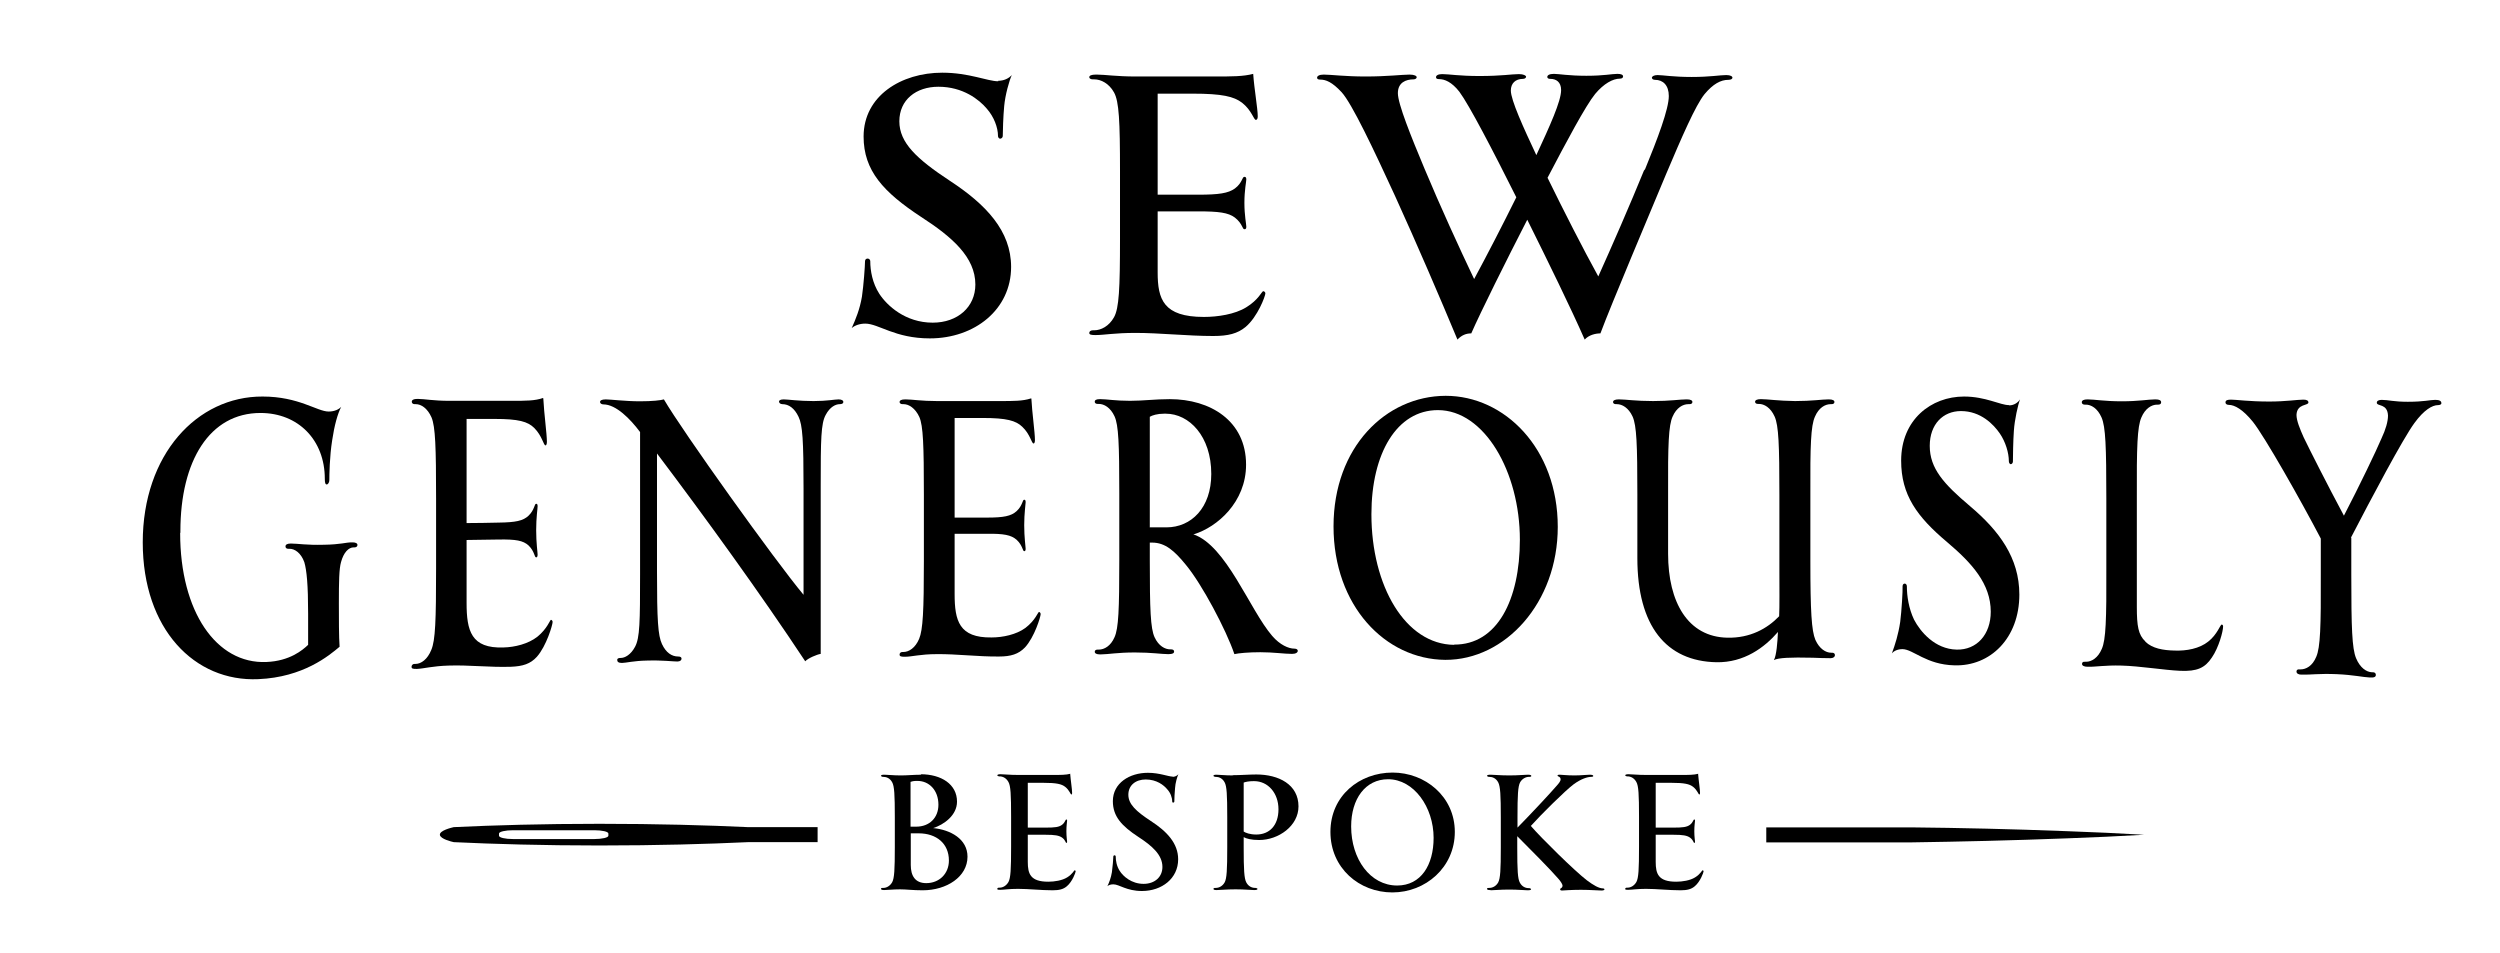 <svg viewBox="0 0 104.91 40" data-name="Layer 1" id="a" xmlns="http://www.w3.org/2000/svg"><path fill="#000" d="m41.89,3.39c.23,0,.43-.09.57-.24-.11.23-.28.85-.32,1.3-.04.41-.06,1.07-.06,1.26,0,.06-.06.11-.11.11s-.09-.06-.09-.11c0-.36-.17-.81-.47-1.15-.32-.38-1-.92-2.03-.92-.94,0-1.64.55-1.64,1.45s.73,1.58,2.11,2.49c1.53,1,2.58,2.11,2.58,3.62,0,1.79-1.53,3-3.41,3-1.47,0-2.15-.62-2.71-.62-.24,0-.45.08-.57.19.17-.38.34-.79.43-1.32.07-.47.13-1.3.13-1.49,0-.08.06-.11.11-.11.07,0,.11.06.11.11,0,.4.09.92.38,1.37.32.49,1.09,1.21,2.24,1.21,1.05,0,1.79-.66,1.79-1.6,0-1.15-.98-2-2.28-2.84-1.58-1.04-2.41-1.94-2.41-3.37,0-1.71,1.58-2.68,3.3-2.68,1.13,0,1.9.36,2.35.36"></path><path fill="#000" d="m52.59,3.11c.04.6.19,1.45.19,1.77,0,.08-.02.15-.08.15-.09,0-.17-.4-.58-.72-.34-.26-.83-.38-2.07-.38h-1.47v4.24h1.7c.87,0,1.26-.06,1.54-.26.32-.24.3-.49.4-.49.06,0,.08.04.08.11,0,.09-.08.45-.08.98s.08.9.08,1c0,.08-.02.11-.08.11-.09,0-.08-.24-.4-.49-.28-.21-.68-.26-1.54-.26h-1.7v2.56c0,1.13.24,1.87,1.94,1.87.58,0,1.3-.11,1.77-.4.53-.32.66-.68.72-.68.04,0,.09.04.09.09,0,.11-.32.98-.83,1.41-.34.28-.73.38-1.36.38-1.07,0-2.24-.13-3.26-.13-.87,0-1.32.09-1.66.09h-.04c-.17,0-.24-.02-.24-.09,0-.06.06-.11.15-.11h.06c.28,0,.62-.17.83-.55.21-.38.25-1.19.25-3.3v-2.83c0-2.11-.04-2.92-.25-3.3-.21-.38-.55-.55-.83-.55h-.06c-.09,0-.15-.04-.15-.09,0-.07.09-.11.28-.11h.04c.34,0,.81.08,1.64.08h3.26c.77,0,1.24,0,1.66-.11"></path><path fill="#000" d="m69.01,7.16c.55-1.34,1.02-2.58,1.02-3.13,0-.45-.24-.68-.58-.68-.08,0-.13-.04-.13-.09s.08-.11.24-.11c.21,0,.66.08,1.43.08s1.19-.08,1.45-.08c.19,0,.26.06.26.11s-.06.09-.17.09c-.32,0-.64.17-1,.6-.38.47-.96,1.81-1.62,3.37-.64,1.54-2.3,5.46-2.75,6.67-.21,0-.49.07-.66.26-.58-1.32-1.53-3.26-2.41-5.03-.89,1.73-1.96,3.88-2.35,4.77-.21,0-.4.07-.58.26-.72-1.73-1.7-4.01-2.62-6.03-.9-1.96-1.81-3.88-2.24-4.35-.4-.43-.66-.53-.9-.53-.08,0-.13-.02-.13-.08,0-.07.09-.13.28-.13.3,0,.89.08,1.75.08.92,0,1.54-.08,1.85-.08.21,0,.3.06.3.11s-.06.09-.13.09c-.32,0-.66.13-.66.58s.55,1.81,1.11,3.15c.66,1.58,1.47,3.35,2.09,4.65.55-1.02,1.17-2.22,1.77-3.43-.98-1.96-1.98-3.88-2.39-4.43-.32-.41-.62-.53-.85-.53-.08,0-.13-.02-.13-.08,0-.07.08-.13.26-.13.28,0,.72.08,1.56.08.94,0,1.36-.08,1.66-.08.19,0,.3.06.3.11s-.06.09-.13.09c-.32,0-.51.19-.51.49,0,.4.53,1.56,1.07,2.71.56-1.21,1.04-2.26,1.04-2.73,0-.34-.21-.47-.45-.47-.07,0-.13-.02-.13-.08,0-.07.08-.13.28-.13s.62.08,1.36.08,1.07-.08,1.3-.08c.17,0,.24.04.24.11,0,.06-.06.09-.13.09-.3,0-.68.21-1.04.64-.4.49-1.22,2.03-2,3.52.68,1.39,1.49,2.98,2.13,4.14.55-1.22,1.32-2.98,1.94-4.5"></path><path fill="#000" d="m7.56,22.37c0,3.3,1.52,5.5,3.62,5.41.98-.04,1.52-.5,1.75-.72v-1.31c0-1.21-.06-1.82-.16-2.16-.14-.39-.41-.57-.63-.56-.02,0-.03,0-.04,0-.08,0-.12-.04-.12-.1,0-.08.08-.12.21-.12.01,0,.03,0,.04,0,.27,0,.63.07,1.36.05.71-.01.92-.1,1.16-.1.02,0,.03,0,.05,0,.12,0,.2.04.2.11,0,.06-.05.1-.12.1-.01,0-.03,0-.04,0-.21,0-.42.21-.53.62-.08.28-.09.81-.09,1.72,0,.61,0,1.42.03,1.83-.44.37-1.52,1.28-3.41,1.36-2.67.12-4.85-2.09-4.85-5.74,0-3.69,2.28-6.13,5.03-6.12,1.52,0,2.29.63,2.77.63.26,0,.44-.1.53-.2-.15.28-.29.79-.38,1.4-.11.69-.12,1.46-.12,1.68,0,.1-.06.18-.11.18-.06,0-.08-.08-.08-.24,0-1.62-1.11-2.76-2.7-2.76-2.13,0-3.36,2-3.36,4.96v.06Z"></path><path fill="#000" d="m22.8,16.73c.03.62.15,1.48.15,1.81,0,.08-.02.15-.06.15-.08,0-.14-.4-.47-.73-.27-.27-.66-.38-1.66-.38-.39,0-.78,0-1.18,0,0,1.46,0,2.91,0,4.37.45,0,.9-.01,1.36-.02.69-.01,1.01-.07,1.24-.29.26-.25.24-.5.32-.5.05,0,.06.04.06.11,0,.1-.06.46-.06,1,0,.54.06.92.06,1.02,0,.08-.02.12-.06.12-.08,0-.06-.25-.32-.5-.23-.21-.54-.26-1.24-.25-.45,0-.9.02-1.36.02,0,.88,0,1.76,0,2.64,0,1.17.19,1.92,1.55,1.87.47-.01,1.04-.15,1.42-.45.42-.34.53-.71.57-.71.03,0,.07.04.07.09,0,.12-.26,1.01-.66,1.46-.27.3-.59.4-1.09.42-.86.03-1.79-.08-2.61-.05-.69.02-1.05.13-1.33.14-.01,0-.02,0-.03,0-.14,0-.2-.01-.2-.09,0-.06.05-.12.12-.12.02,0,.03,0,.05,0,.23,0,.5-.19.66-.59.17-.4.2-1.23.2-3.42,0-.97,0-1.95,0-2.92,0-2.18-.03-3.02-.19-3.41-.17-.39-.44-.56-.66-.56h-.05c-.07,0-.12-.04-.12-.1,0-.08.08-.12.23-.12h.03c.27,0,.65.08,1.31.08.87,0,1.74,0,2.61,0,.62,0,.99,0,1.33-.12"></path><path fill="#000" d="m27.15,27.72c-.56.01-.89.1-1.05.1-.15,0-.2-.05-.2-.13,0-.06.06-.08.15-.08.17,0,.42-.13.6-.47.2-.37.21-1.05.21-3.03,0-1.99,0-3.99,0-5.98-.41-.55-1.01-1.16-1.54-1.16-.07,0-.14-.04-.14-.1s.06-.11.24-.11c.2,0,.83.08,1.43.08.53,0,.87-.04,1.01-.08.78,1.34,4.65,6.75,5.86,8.2,0-1.48,0-2.97,0-4.45,0-2.03-.04-2.67-.21-3.02-.17-.36-.41-.53-.68-.53-.09,0-.14-.06-.14-.11s.06-.09.2-.09c.17,0,.63.07,1.24.07h.02c.56,0,.87-.07,1.04-.07.12,0,.2.04.2.11,0,.06-.06.09-.15.09-.17,0-.41.11-.59.45-.2.36-.21,1.03-.21,2.98,0,2.35,0,4.7,0,7.05-.15.02-.53.18-.65.31-1.87-2.83-4.22-6.07-6.22-8.72,0,1.65,0,3.3,0,4.94,0,2.05.04,2.7.21,3.06.17.36.41.52.68.52.09,0,.14.03.14.09s-.05.12-.18.12c-.17,0-.65-.06-1.25-.04,0,0-.01,0-.02,0"></path><path fill="#000" d="m43.28,16.72c.03.59.15,1.43.15,1.74,0,.07-.01.15-.06.15-.08,0-.14-.39-.47-.7-.27-.26-.66-.37-1.66-.37-.39,0-.78,0-1.18,0,0,1.39,0,2.79,0,4.18.45,0,.9,0,1.36,0,.69,0,1.01-.06,1.24-.27.26-.24.24-.48.32-.48.05,0,.06.04.06.11,0,.09-.06.45-.06.96,0,.52.06.89.06.98,0,.07-.01.11-.06.11-.07,0-.06-.24-.32-.48-.23-.2-.54-.26-1.24-.25-.45,0-.9,0-1.36,0,0,.84,0,1.69,0,2.53,0,1.12.19,1.84,1.55,1.82.47,0,1.04-.12,1.42-.4.42-.32.53-.67.57-.67.03,0,.07.04.07.09,0,.11-.26.97-.66,1.4-.27.28-.59.38-1.09.38-.86.01-1.79-.11-2.61-.1-.69,0-1.05.11-1.33.11,0,0-.02,0-.03,0-.14,0-.2-.02-.2-.09,0-.06.04-.11.12-.11.01,0,.03,0,.04,0,.23,0,.5-.17.66-.55s.2-1.18.2-3.26c0-.93,0-1.86,0-2.79,0-2.09-.03-2.89-.19-3.26-.17-.37-.44-.54-.66-.54h-.05c-.07,0-.12-.04-.12-.09,0-.07.08-.11.23-.11h.03c.27,0,.65.07,1.31.07.87,0,1.74,0,2.61,0,.62,0,.99,0,1.33-.11"></path><path fill="#000" d="m48.24,22.13c.24,0,.47,0,.71,0,1.04,0,1.88-.82,1.88-2.24,0-1.59-.93-2.53-1.91-2.53h-.07c-.29,0-.5.07-.6.13,0,1.54,0,3.09,0,4.63m0,.65v.74c0,2.07.03,2.86.2,3.23.17.37.44.51.66.51h.04c.08,0,.12.04.12.09,0,.07-.06.11-.23.11h-.03c-.27,0-.68-.07-1.39-.07-.72,0-1.13.08-1.4.08-.03,0-.05,0-.08,0-.12,0-.2-.04-.2-.11,0-.06.05-.09.12-.09h.05c.23,0,.5-.15.66-.52.17-.37.2-1.17.2-3.23,0-.94,0-1.87,0-2.81,0-2.07-.03-2.86-.2-3.23-.17-.37-.44-.52-.66-.52h-.05c-.08,0-.12-.04-.12-.09,0-.07.06-.11.21-.11h.03c.27,0,.62.07,1.24.07.56,0,1.04-.07,1.67-.07,1.69,0,3.2.9,3.2,2.75,0,1.57-1.21,2.62-2.19,2.92h-.03c1.39.46,2.37,3.17,3.32,4.27.32.37.68.53.93.53.09,0,.14.04.14.09,0,.07-.08.13-.24.13-.33,0-.78-.07-1.33-.07-.5,0-.92.04-1.09.08-.35-1.03-1.36-2.93-2.03-3.74-.48-.59-.87-.94-1.42-.94-.04,0-.08,0-.12,0"></path><path fill="#000" d="m61.02,27.05c1.81.01,2.76-1.88,2.76-4.4,0-2.85-1.49-5.44-3.44-5.44-1.72,0-2.79,1.81-2.79,4.37,0,3.02,1.43,5.46,3.47,5.48m-.35-10.45c2.46,0,4.7,2.2,4.7,5.5,0,3.19-2.21,5.59-4.72,5.58-2.52-.02-4.69-2.27-4.69-5.6s2.2-5.47,4.7-5.48"></path><path fill="#000" d="m76.01,27.6c-.84-.02-1.39,0-1.57.1.11-.2.15-.75.17-1.18-.56.65-1.42,1.29-2.58,1.27-2.11-.04-3.32-1.52-3.32-4.37,0-.89,0-1.79,0-2.68,0-2.08-.03-2.88-.2-3.26-.17-.37-.44-.52-.66-.52h-.04c-.08,0-.12-.04-.12-.09,0-.07.09-.11.23-.11h.03c.27,0,.69.07,1.42.07.71,0,1.12-.07,1.39-.07h.03c.15,0,.23.04.23.11,0,.06-.05.09-.12.09h-.05c-.23,0-.5.15-.66.52-.17.37-.2,1.17-.19,3.26,0,.83,0,1.66,0,2.5,0,2.03.83,3.49,2.49,3.52.95.02,1.67-.38,2.17-.9.02-.39.01-1.2.01-1.9,0-1.06,0-2.13,0-3.19,0-2.1-.03-2.91-.2-3.29-.17-.38-.44-.53-.66-.53h-.04c-.08,0-.12-.04-.12-.09,0-.07.09-.11.23-.11h.03c.27,0,.69.07,1.42.08.71,0,1.12-.07,1.39-.07h.03c.15,0,.23.04.23.11,0,.06-.05.09-.12.09h-.04c-.23,0-.5.15-.66.53-.17.38-.2,1.19-.19,3.29,0,.92,0,1.84,0,2.77,0,2.11.05,2.92.21,3.3.17.38.44.54.66.54.01,0,.03,0,.04,0,.08,0,.12.04.12.1,0,.08-.08.13-.18.13-.26,0-.51-.01-.77-.02"></path><path fill="#000" d="m84.32,17.01c.18,0,.35-.1.45-.25-.09.23-.23.86-.26,1.32-.03.42-.04,1.09-.04,1.29,0,.06-.05.11-.09.11-.04,0-.08-.06-.08-.12,0-.36-.14-.82-.38-1.17-.26-.38-.8-.94-1.63-.94-.75,0-1.31.55-1.31,1.46,0,.95.59,1.6,1.69,2.53,1.22,1.03,2.07,2.17,2.07,3.71,0,1.83-1.22,3.02-2.73,2.97-1.18-.03-1.72-.67-2.17-.68-.2,0-.36.07-.45.18.14-.38.27-.79.35-1.32.06-.47.11-1.31.1-1.5,0-.08.05-.11.09-.11.06,0,.09.06.09.12,0,.4.08.93.3,1.39.26.5.87,1.24,1.79,1.26.84.02,1.43-.63,1.43-1.59,0-1.17-.79-2.04-1.83-2.92-1.27-1.07-1.93-1.98-1.93-3.42,0-1.72,1.26-2.69,2.64-2.69.9,0,1.52.36,1.88.36"></path><path fill="#000" d="m90.03,26.93c.29.28.74.36,1.22.37.5.02,1.05-.08,1.42-.38.38-.3.5-.71.56-.71.03,0,.06.02.06.08,0,.2-.18.88-.47,1.3-.29.44-.62.59-1.33.56-.68-.03-1.69-.2-2.47-.22-.66-.02-1.12.06-1.39.05,0,0-.02,0-.03,0-.15,0-.23-.05-.23-.12,0-.06.04-.1.12-.09.02,0,.03,0,.05,0,.23,0,.5-.16.66-.54.17-.38.2-1.22.19-3.39,0-.98,0-1.95,0-2.93,0-2.17-.03-3-.2-3.39-.17-.39-.44-.54-.66-.54h-.05c-.07,0-.12-.04-.12-.1,0-.08.09-.12.23-.12h.03c.27,0,.69.08,1.42.08.71,0,1.12-.08,1.39-.08h.03c.15,0,.23.04.23.12,0,.06-.04.1-.12.1h-.05c-.23,0-.5.16-.66.54-.17.39-.2,1.22-.19,3.4,0,1.52,0,3.04,0,4.55,0,.8.06,1.17.36,1.45"></path><path fill="#000" d="m98.67,22.56v1.54c0,2.25.03,3.11.2,3.52s.44.58.66.59c.01,0,.03,0,.05,0,.08,0,.12.05.12.11,0,.08-.06.12-.23.11-.01,0-.02,0-.03,0-.27-.01-.68-.11-1.39-.14-.72-.03-1.13.03-1.4.02-.03,0-.05,0-.08,0-.12,0-.2-.05-.2-.13,0-.06.04-.1.12-.09.02,0,.03,0,.05,0,.23,0,.5-.14.66-.53.17-.39.2-1.25.19-3.48v-1.48c-.87-1.66-2.35-4.27-2.85-4.9-.42-.52-.77-.71-1.01-.71-.08,0-.14-.04-.14-.1,0-.1.09-.12.24-.12.21,0,.75.08,1.6.08.69,0,1.18-.08,1.43-.08.14,0,.21.04.21.12,0,.14-.48.04-.5.52,0,.24.14.58.3.94.26.54,1,2,1.69,3.29.66-1.27,1.37-2.75,1.58-3.25.17-.36.27-.7.27-.95-.02-.52-.47-.38-.47-.54,0-.08.08-.12.21-.12.26,0,.5.08,1.09.08.69,0,.93-.08,1.15-.08.17,0,.26.04.26.14,0,.06-.08.08-.14.08-.24,0-.59.2-.99.75-.48.65-1.81,3.16-2.67,4.82"></path><path fill="#000" d="m38.22,34.97v1.33c0,.45.18.76.65.76.54,0,.95-.39.95-.95,0-.71-.52-1.14-1.27-1.14h-.33Zm0-.28h.23c.55,0,.93-.37.93-.92,0-.61-.39-1-.88-1h-.03c-.13,0-.21.02-.26.04v1.88Zm.41-2.2c.87,0,1.53.42,1.53,1.15,0,.58-.56.97-1,1.11.73.07,1.44.46,1.44,1.2,0,.84-.87,1.41-1.88,1.41-.42,0-.68-.04-.95-.04-.3,0-.52.03-.67.03h0c-.09,0-.13-.02-.13-.05,0-.03.02-.04.07-.04h.03c.13,0,.28-.08.37-.24.09-.17.11-.53.11-1.47v-1.26c0-.94-.02-1.3-.11-1.46-.09-.17-.24-.23-.37-.23h-.03s-.07-.02-.07-.04c0-.03.03-.05.12-.05h.03c.15,0,.36.03.69.03.26,0,.55-.03.85-.03"></path><path fill="#000" d="m44.91,32.48c.02.27.08.64.08.79,0,.03,0,.07-.03.07-.04,0-.08-.18-.26-.32-.15-.12-.37-.17-.92-.17h-.65v1.88h.75c.39,0,.56-.02.69-.12.14-.11.13-.22.18-.22.03,0,.03.02.03.05,0,.04-.03.2-.03.44s.03.4.03.44c0,.03,0,.05-.03.05-.04,0-.03-.11-.18-.22-.13-.09-.3-.12-.69-.12h-.75v1.14c0,.5.11.83.86.83.26,0,.58-.05.79-.18.23-.14.29-.3.32-.3.02,0,.04.02.04.04,0,.05-.14.44-.37.63-.15.13-.33.17-.6.17-.48,0-1-.06-1.45-.06-.39,0-.59.04-.74.04h-.02c-.07,0-.11,0-.11-.04,0-.03.03-.05.07-.05h.03c.13,0,.28-.08.37-.24.09-.17.11-.53.11-1.47v-1.26c0-.94-.02-1.3-.11-1.46-.09-.17-.24-.24-.37-.24h-.03s-.07-.02-.07-.04c0-.03.04-.05.13-.05h.02c.15,0,.36.03.73.03h1.45c.34,0,.55,0,.74-.05"></path><path fill="#000" d="m49.2,32.6c.1,0,.19-.04.25-.11-.05.1-.13.38-.14.58-.02.18-.03.48-.03.56,0,.03-.02.05-.05.05s-.04-.02-.04-.05c0-.16-.07-.36-.21-.51-.14-.17-.44-.41-.9-.41-.42,0-.73.24-.73.64s.33.7.94,1.1c.68.44,1.15.94,1.15,1.61,0,.8-.68,1.33-1.52,1.33-.65,0-.95-.28-1.2-.28-.11,0-.2.03-.25.08.08-.17.15-.35.19-.59.03-.21.06-.58.06-.66,0-.03.03-.05.05-.05.03,0,.05.03.05.05,0,.18.04.41.17.61.14.22.49.54,1,.54.47,0,.79-.29.79-.71,0-.51-.44-.89-1.01-1.26-.7-.46-1.07-.86-1.07-1.5,0-.76.7-1.19,1.47-1.19.5,0,.85.16,1.05.16"></path><path fill="#000" d="m52.18,34.89c.09.06.27.13.54.13.55,0,.93-.38.93-1.06s-.44-1.18-1.02-1.18h-.03c-.19,0-.33.03-.41.06v2.06Zm-.45-2.36c.32,0,.7-.03.99-.03.94,0,1.77.42,1.77,1.34,0,.82-.84,1.41-1.65,1.41-.34,0-.54-.06-.65-.12v.43c0,.94.02,1.3.11,1.47.09.17.24.23.37.23h.03s.07.02.07.04c0,.03-.03.05-.13.05h-.02c-.15,0-.38-.03-.77-.03s-.63.03-.78.03h-.04c-.07,0-.11-.02-.11-.05,0-.02.03-.04.07-.04h.03c.13,0,.28-.07.37-.23s.11-.53.11-1.47v-1.27c0-.94-.02-1.3-.11-1.46-.09-.17-.24-.23-.37-.23h-.03s-.07-.02-.07-.04c0-.03.03-.05.12-.05h0c.15,0,.37.03.69.03h0Z"></path><path fill="#000" d="m58.63,37.16c1,0,1.53-.86,1.53-2,0-1.29-.83-2.46-1.91-2.46-.95,0-1.55.82-1.55,1.98,0,1.37.8,2.48,1.93,2.48m-.19-4.74c1.36,0,2.61,1,2.61,2.49s-1.23,2.54-2.62,2.54-2.6-1.02-2.6-2.54,1.22-2.49,2.61-2.49"></path><path fill="#000" d="m62.55,37.35h-.04c-.07,0-.11-.02-.11-.05,0-.03.03-.04.07-.04h.03c.13,0,.28-.07.37-.23.09-.17.11-.53.11-1.46v-1.27c0-.94-.02-1.3-.11-1.47-.09-.17-.24-.23-.37-.23h-.03s-.07-.02-.07-.04c0-.03.05-.05.13-.05h.02c.15,0,.39.03.79.03s.62-.03.77-.03h.02c.08,0,.13.02.13.05,0,.03-.03.04-.07.04h-.03c-.12,0-.28.07-.37.23-.09.17-.11.53-.11,1.47v.43c.58-.59,1.39-1.46,1.63-1.74.12-.13.18-.22.18-.28,0-.13-.13-.12-.13-.16,0-.03.03-.04.09-.04.11,0,.28.03.62.03.29,0,.52-.03.64-.03.1,0,.15.02.15.05s-.03.04-.08.04c-.17,0-.44.09-.74.31-.35.26-1.36,1.26-1.8,1.75.43.5,1.83,1.88,2.35,2.28.28.21.51.34.67.34.04,0,.07.02.07.04,0,.03-.04.05-.13.05-.15,0-.47-.03-.86-.03-.44,0-.72.03-.79.03-.06,0-.08-.02-.08-.05,0-.06.1-.04.1-.16,0-.05-.08-.18-.18-.29-.28-.33-1.15-1.21-1.72-1.78v.49c0,.94.02,1.3.11,1.46.09.17.24.23.37.23h.03s.07.02.07.04c0,.03-.03.05-.13.05h-.02c-.15,0-.38-.03-.77-.03s-.63.03-.78.03"></path><path fill="#000" d="m71.26,32.48c.02.27.08.64.08.79,0,.03,0,.07-.03.07-.04,0-.08-.18-.26-.32-.15-.12-.37-.17-.92-.17h-.65v1.88h.75c.38,0,.56-.02.69-.12.14-.11.13-.22.18-.22.03,0,.03.02.03.05,0,.04-.03.2-.03.44s.03.4.03.44c0,.03,0,.05-.03.05-.04,0-.03-.11-.18-.22-.13-.09-.3-.12-.69-.12h-.75v1.14c0,.5.11.83.86.83.26,0,.58-.05.79-.18.23-.14.29-.3.32-.3.02,0,.04.02.04.04,0,.05-.14.44-.37.63-.15.13-.33.17-.6.17-.48,0-1-.06-1.45-.06-.38,0-.59.04-.74.04h-.02c-.08,0-.11,0-.11-.04,0-.03.03-.05.07-.05h.03c.13,0,.28-.08.37-.24.09-.17.11-.53.11-1.47v-1.26c0-.94-.02-1.3-.11-1.46-.09-.17-.24-.24-.37-.24h-.03s-.07-.02-.07-.04c0-.03.04-.05.13-.05h.02c.15,0,.36.03.73.03h1.45c.34,0,.55,0,.74-.05"></path><path fill="#000" d="m25.53,35.07c0,.08-.27.14-.59.14h-3.41c-.33,0-.59-.06-.59-.14v-.09c0-.08.27-.14.59-.14h3.41c.33,0,.59.06.59.14v.09Zm8.78-.36h-2.92c-1.71-.08-3.82-.14-6.24-.14-2.36,0-4.43.06-6.11.14-.08.02-.61.14-.58.33.03.17.49.28.58.3,1.68.08,3.76.14,6.11.14,2.43,0,4.52-.06,6.24-.14h2.92v-.63Z"></path><path fill="#000" d="m86.75,34.88c-2.33-.09-4.54-.14-6.55-.16h-6.08v.63h6.08c2.03-.03,4.22-.08,6.55-.17,1.12-.04,2.19-.09,3.22-.15-1.03-.06-2.09-.11-3.22-.15"></path></svg>
